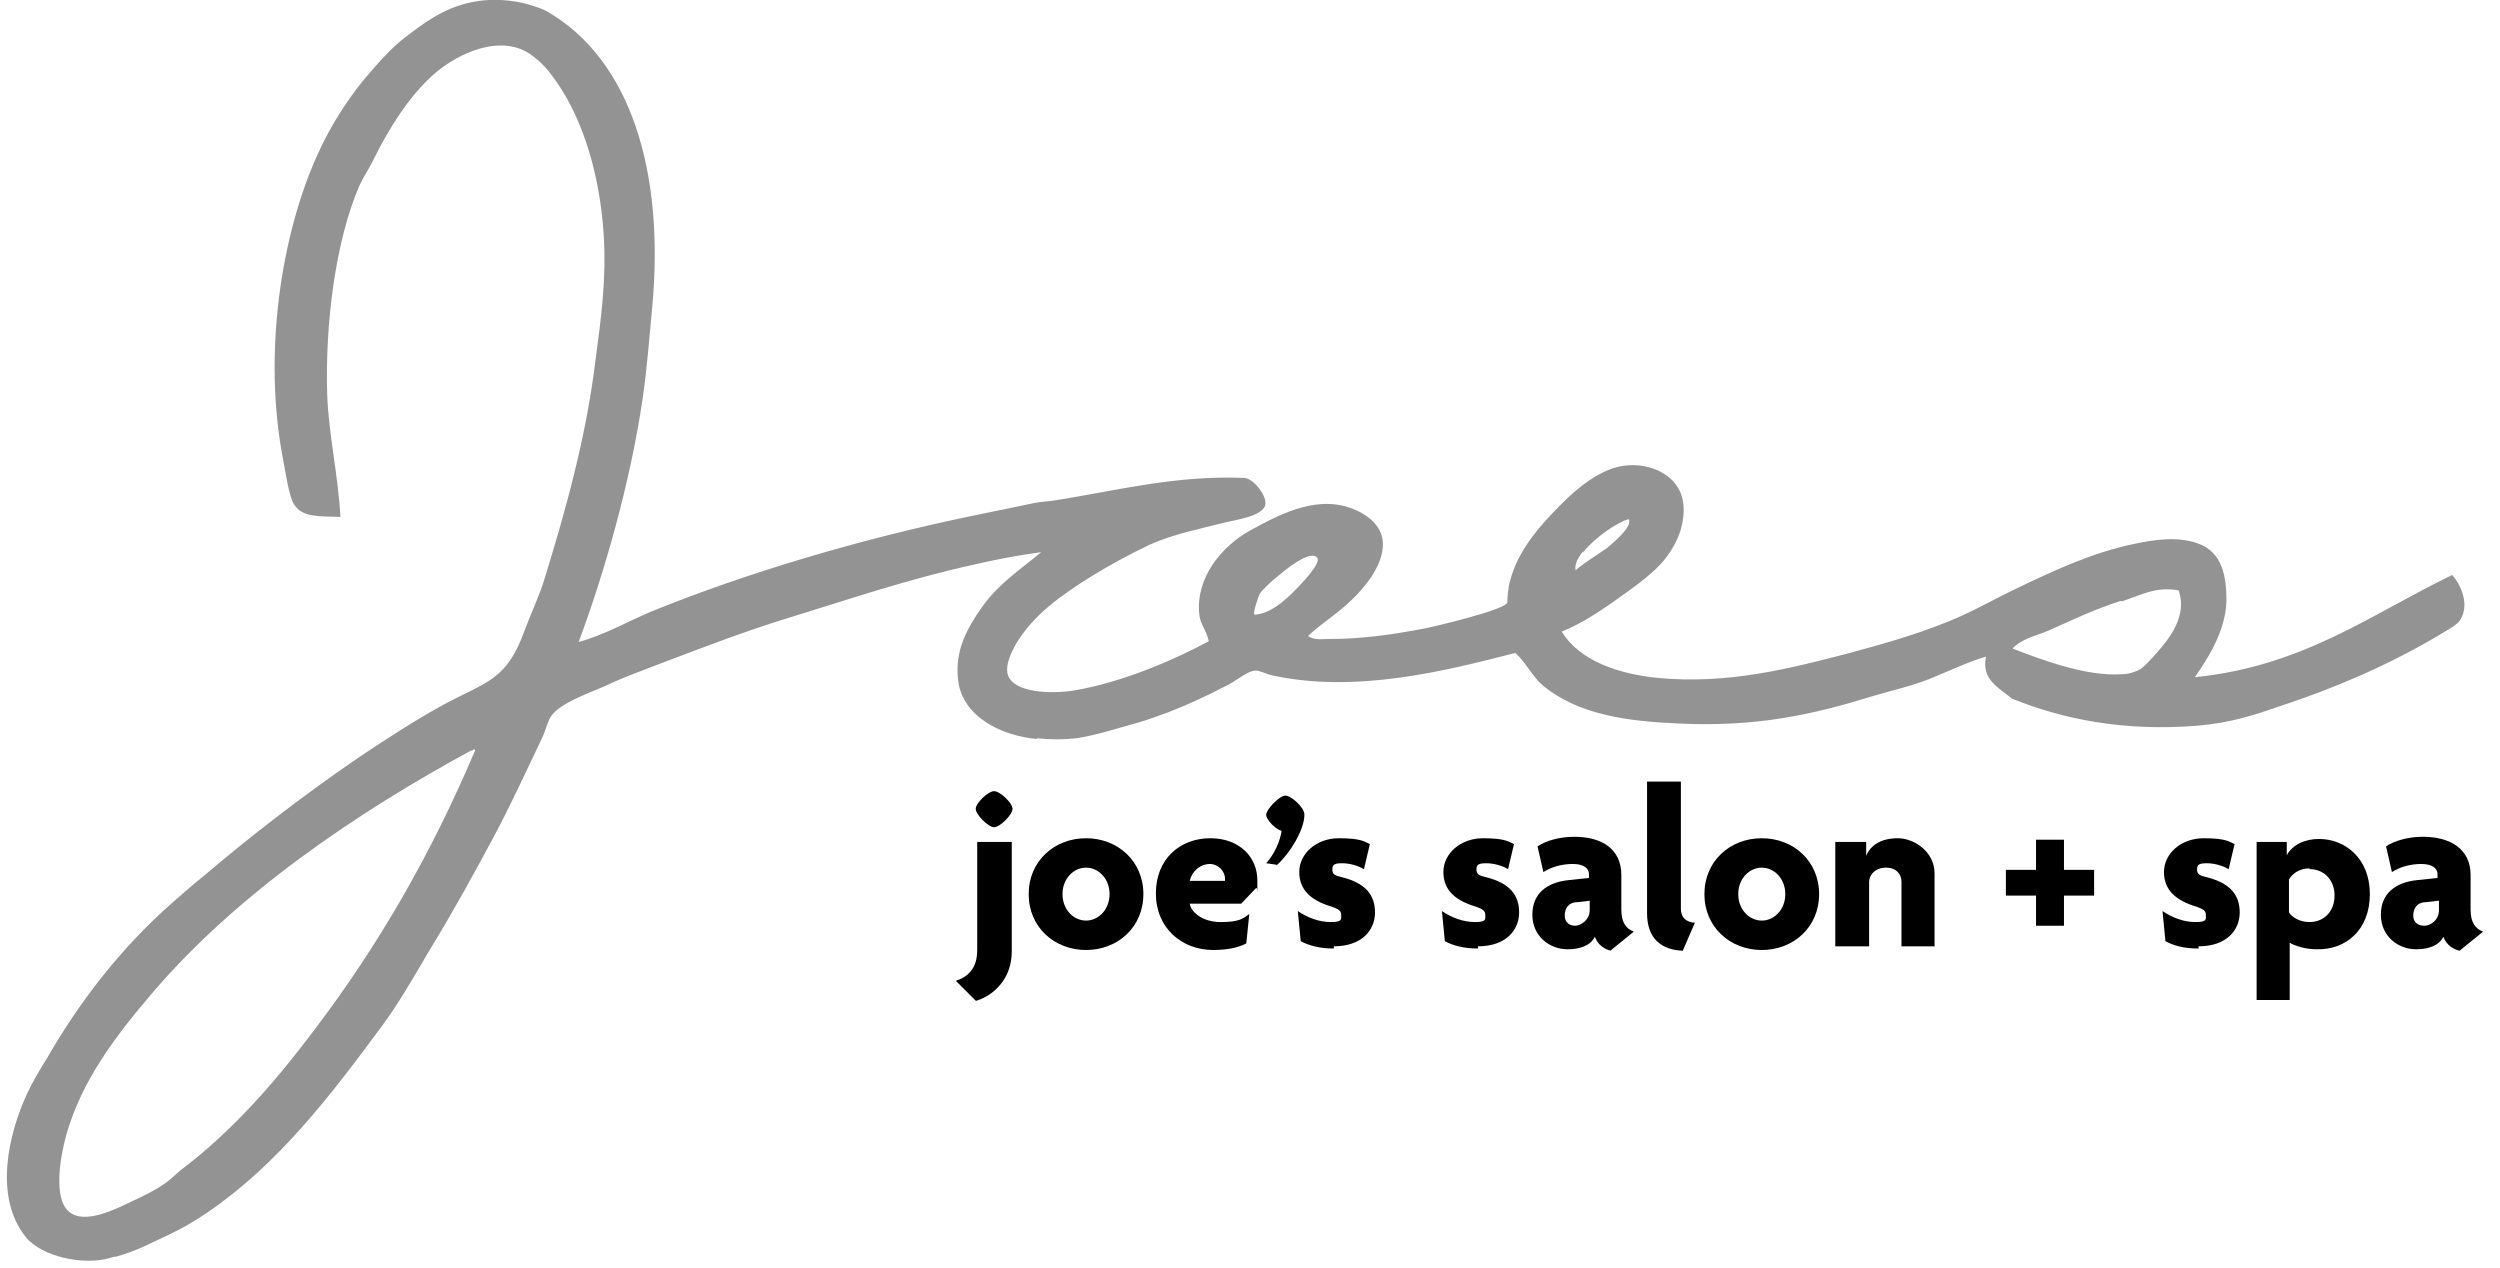 <?xml version="1.0" encoding="UTF-8"?> <svg xmlns="http://www.w3.org/2000/svg" version="1.1" viewBox="0 0 340 172.4"><defs><style> .cls-1 { fill: #939393; fill-rule: evenodd; } </style></defs><g><g id="Vector_Smart_Object_xA0_Image"><path class="cls-1" d="M141,100.5c-4.6-.4-10.1-2.9-10.7-8-.5-4.2,1.4-7.3,3.3-10,2.2-3.1,5.1-5,8-7.4-3.1.4-6.2,1-9.2,1.7-9.1,2-17.2,4.8-25.7,7.4-5.5,1.7-10.7,3.7-16.5,5.9-2.3.9-5.2,1.9-7.9,3.2-2.6,1.1-5.9,2.3-7.2,3.9-.6.7-.8,1.9-1.3,3-2.2,4.6-4.3,9.2-6.7,13.7-2.9,5.4-5.6,10.3-8.9,15.7-2,3.4-4,6.9-6.3,10-6.8,9.2-14,18.7-23.7,25.3-1.6,1.1-3.3,2.1-5.2,3-2.4,1.1-4.3,2.2-7.2,3-.3,0-.6.1-.9.2-3.4,1-9.3-.1-11.5-3-4.2-5.4-2.3-13.8.3-19.4.8-1.7,1.7-3.2,2.7-4.8,4.6-8,10.3-15.2,17-21.1,1.4-1.2,2.7-2.4,4.1-3.5,6.7-5.7,14.1-11.4,21.6-16.5,3.6-2.4,7.3-4.8,11.1-6.9,6.1-3.3,8.7-3.3,11.2-10.3.9-2.4,2-4.7,2.6-6.7,2.9-9.4,5.7-19.3,7-30,.7-5.3,1.5-10.9,1.1-17-.5-7.9-2.7-15.5-6.5-20.9-1-1.4-1.8-2.4-3.3-3.5-4.1-3-10-.3-13.3,2.6-3.3,2.9-6.1,7.3-8.3,11.8-.6,1.2-1.3,2.2-1.8,3.3-3.3,7.6-4.7,18.9-4.4,28.5.2,5.4,1.5,11,1.8,16.6-2.9-.1-5.2.1-6.3-1.7-.7-1-1.2-4.6-1.5-6.1-2.8-14.5-.2-30.6,4.6-41.3,1.9-4.3,4.7-8.6,7.8-12,1.5-1.7,2.5-2.8,4.3-4.2,1.2-.9,2.2-1.7,3.7-2.6,3.1-1.9,7.1-3.1,12.2-2,.8.2,2.5.7,3.2,1.1,11.6,6.6,16.1,22.1,14.4,40.3-.4,4.2-.7,8.3-1.3,12.4-1.7,11.6-5.3,24-8.7,33.1,3.4-.9,6.5-2.7,9.8-4.1,13-5.3,28.6-9.9,43.5-13,2.9-.6,5.9-1.2,8.7-1.8,1-.2,2.1-.2,3.1-.4,8.1-1.3,16.3-3.4,25.4-3,1.2,0,3,2.3,2.9,3.5-.1,1.7-4.1,2.2-5.7,2.6-3.5.9-6.7,1.5-10.1,3-2.7,1.3-5.3,2.7-7.9,4.3-4,2.5-7.9,5.2-10.3,9.3-.6,1.1-1.3,2.6-1.1,3.8.5,2.8,6.1,2.9,9.1,2.4,6.6-1.1,13.9-4.3,18.3-6.7-.4-1.7-1.2-2.3-1.3-3.7-.5-4.9,3-9.2,7-11.4,3.8-2.1,8.5-4.5,13-3.2,1.7.5,3.6,1.5,4.5,3.2,1.1,2,.1,4.5-1,6.2-1.7,2.6-3.9,4.4-6.3,6.2-.8.6-1.7,1.3-2.4,2,.8.6,1.9.4,3,.4,4.3,0,8.5-.6,12.7-1.4,1.1-.2,11.4-2.6,11.4-3.6,0-.7.1-2,.4-3,1.1-4.2,4.2-7.6,7-10.4,2.4-2.4,4.9-4.3,7.6-5,3.6-.9,8.3.7,8.9,4.8.2,1.2,0,2.8-.4,4-.8,2.3-2.2,4.2-4,5.7-1,.9-2.1,1.7-3.2,2.5-2.9,2.1-5.9,4.2-8.9,5.4,2.5,4.1,8,5.8,13.1,6.3,9.5.9,18-1.3,25.7-3.3,5.6-1.5,10.8-3,15.7-5.2,2.4-1.1,4.7-2.4,7-3.5,5.2-2.5,10.5-5,16.2-6.2,2.8-.6,6-1.1,8.8-.1,3.4,1.2,3.9,4.6,3.9,7.8-.1,4.2-2.7,8.1-4.3,10.4,14.8-1.5,24-8.6,35-13.9,1.4,1.6,2.3,4.2,1.1,6.1-.4.7-1.8,1.4-3.1,2.2-6.6,3.9-13.7,7-21.6,9.6-3.2,1.1-6.4,2.2-11.1,2.6-10,.8-18.3-.9-25.2-3.7-1.6-1.4-4.2-2.5-3.5-5.7-2.4.7-4.9,1.9-7.6,3-2.5,1-5.2,1.6-7.9,2.4-8.1,2.5-15.7,4.2-26.3,3.7-7-.3-13.7-1.2-18.5-5.2-1.4-1.2-2.2-3-3.7-4.4-9.4,2.4-21.8,5.6-33.3,3-.7-.2-1.5-.6-2-.6-1.2,0-2.7,1.5-4.3,2.2-2.5,1.3-5.1,2.5-7.7,3.5-1.4.5-2.7,1-4.1,1.4-2.6.7-5.6,1.7-8.3,2.1-1.8.2-3.6.2-5.4,0M215.2,75.1c-.7.9-1.1,1.8-.9,2.5,0-.3,3.9-2.8,4.3-3.1.8-.7,3.5-2.9,2.9-3.9-1.5.4-4.6,2.5-6.2,4.5M174.1,78.1c-1.4,1.1-2.6,2.3-2.8,2.7-.1.2-1.1,2.9-.6,2.8,2.1-.2,3.9-1.8,5.3-3.2.6-.6,3.9-3.9,3.1-4.6-.8-.8-3.1.7-5,2.3M288.5,81.7c-3.8,1.2-6.8,2.7-10,4.1-1.7.7-3.6,1.1-4.8,2.4,3.9,1.5,9.9,3.8,14.8,3.5,1.1,0,2.1-.4,2.6-.7.6-.4,1.4-1.3,2.2-2.2,1.8-2,4.2-5.1,3-8.5-3.2-.6-5.2.7-7.8,1.5M64.2,102c-15.7,8.5-32.2,19.7-43.7,33.3-4.6,5.4-9.4,11.6-11.5,19.1-.8,2.9-1.8,8.6.4,10.4,2.1,1.8,6.4-.4,8.3-1.3,2.1-1,3.2-1.5,4.8-2.6.7-.5,1.4-1.2,2-1.7,7.3-5.5,13.2-12.4,18.3-19.2,8.8-11.6,15.9-24,21.8-37.9,0-.1,0-.2-.2-.2,0,.1-.2.2-.4.2"></path><g><path d="M132.7,136.1l-2.7-2.7c1.7-.6,2.9-1.7,2.9-4.2v-14.7h4.7v14.9c0,3.6-2.3,5.9-4.8,6.7h0ZM135.2,112.5c-.8,0-2.5-1.7-2.5-2.5s1.7-2.4,2.5-2.4,2.5,1.6,2.5,2.4-1.7,2.5-2.5,2.5Z"></path><path d="M147.7,129.2c-4.3,0-7.8-3.1-7.8-7.6s3.5-7.6,7.8-7.6,7.8,3.1,7.8,7.6-3.5,7.6-7.8,7.6ZM147.7,118c-1.7,0-3.2,1.5-3.2,3.6s1.5,3.6,3.2,3.6,3.2-1.5,3.2-3.6-1.5-3.6-3.2-3.6Z"></path><path d="M170.8,120.8l-2,2.1h-7c.2,1.2,1.8,2.5,4.2,2.5s3-.4,3.9-1.1l-.4,4c-1.1.6-2.7.9-4.5.9-4.3,0-7.8-3-7.8-7.7s3.3-7.5,7.4-7.5,6.4,2.7,6.4,5.7,0,.8-.1,1.1h0ZM164.6,117.5c-1.4,0-2.5,1-2.8,2.3h4.8c0,0,0-.2,0-.3,0-1-.9-2-2.1-2h0Z"></path><path d="M173.6,117.6l-1.4-.2c1.1-1.2,1.9-3,2.1-4.4-.8-.2-2.1-1.5-2.1-2.2s1.8-2.6,2.6-2.6,2.6,1.6,2.6,2.6c0,2-1.9,5.2-3.8,6.9h0Z"></path><path d="M181.4,129c-1.9,0-3.4-.4-4.5-1l-.4-4.1c1.3.9,2.9,1.5,4.5,1.5s1.4-.4,1.4-1-.5-.8-1.3-1.1c-2.7-.8-4.4-2.2-4.4-4.7s2.3-4.6,5.4-4.6,3.5.5,4.2.8l-.8,3.4c-.7-.4-1.8-.8-3-.8s-1.3.3-1.3.9.4.8,1.3,1c3.2.8,4.5,2.4,4.5,4.8s-1.8,4.6-5.6,4.6h0Z"></path><path d="M201,129c-1.9,0-3.4-.4-4.5-1l-.4-4.1c1.3.9,2.9,1.5,4.5,1.5s1.4-.4,1.4-1-.5-.8-1.3-1.1c-2.7-.8-4.4-2.2-4.4-4.7s2.3-4.6,5.4-4.6,3.5.5,4.2.8l-.8,3.4c-.7-.4-1.8-.8-3-.8s-1.3.3-1.3.9.4.8,1.3,1c3.2.8,4.5,2.4,4.5,4.8s-1.8,4.6-5.6,4.6h0Z"></path><path d="M219.1,129.3c-.9-.2-1.8-.8-2.2-1.9-.6,1.2-2,1.7-3.7,1.7-2.5,0-4.8-1.8-4.8-4.7s2-4.4,4.9-4.7l2.8-.3v-.5c0-.8-.7-1.4-2.2-1.4s-2.9.4-4,1.1l-.8-3.5c1.2-.8,3.1-1.3,5-1.3,3.8,0,6.4,1.7,6.4,5.2v4.7c0,1.7.6,2.6,1.7,3l-3.2,2.6h0ZM216.2,122.5l-1.7.2c-1.2,0-1.7.9-1.7,1.8s.6,1.4,1.4,1.4,2-.8,2-2.1v-1.3h0Z"></path><path d="M228.9,129.3c-2.9-.1-4.9-1.6-4.9-5.1v-17.9h4.6v17.3c0,1.2.7,1.8,1.9,1.9l-1.6,3.7h0Z"></path><path d="M239.6,129.2c-4.3,0-7.8-3.1-7.8-7.6s3.5-7.6,7.8-7.6,7.8,3.1,7.8,7.6-3.5,7.6-7.8,7.6ZM239.6,118c-1.7,0-3.2,1.5-3.2,3.6s1.5,3.6,3.2,3.6,3.2-1.5,3.2-3.6-1.5-3.6-3.2-3.6Z"></path><path d="M258.6,128.7v-8.8c0-1-.7-1.9-2.1-1.9s-2.3.9-2.3,2v8.7h-4.6v-14.2h4.2v1.9h0c.6-1.5,2.1-2.4,4.3-2.4s5,1.8,5,4.8v9.9h-4.6Z"></path><path d="M280.7,121.8v4.1h-3.8v-4.1h-4.1v-3.5h4.1v-4.1h3.8v4.1h4.1v3.5h-4.1Z"></path><path d="M299,129c-2,0-3.4-.4-4.5-1l-.4-4.1c1.3.9,2.9,1.5,4.5,1.5s1.4-.4,1.4-1-.5-.8-1.3-1.1c-2.7-.8-4.4-2.2-4.4-4.7s2.3-4.6,5.4-4.6,3.5.5,4.2.8l-.8,3.4c-.7-.4-1.8-.8-3-.8s-1.3.3-1.3.9.4.8,1.3,1c3.2.8,4.5,2.4,4.5,4.8s-1.8,4.6-5.6,4.6Z"></path><path d="M315,129.1c-1.5,0-3-.5-3.6-.9v7.8h-4.5v-21.5h4.1v1.8h0c.8-1.4,2.4-2.2,4.4-2.2,3.5,0,6.9,2.6,6.9,7.5s-3.3,7.6-7.2,7.5ZM314.1,118.1c-1.4,0-2.3.7-2.8,1.5v4.5c.4.6,1.4,1.3,2.8,1.3,2,0,3.4-1.5,3.4-3.6s-1.4-3.6-3.4-3.6Z"></path><path d="M334.5,129.3c-.9-.2-1.8-.8-2.2-1.9-.6,1.2-2,1.7-3.7,1.7-2.5,0-4.8-1.8-4.8-4.7s2-4.4,4.9-4.7l2.8-.3v-.5c0-.8-.7-1.4-2.2-1.4s-2.9.4-4,1.1l-.8-3.5c1.2-.8,3.1-1.3,5-1.3,3.8,0,6.5,1.7,6.5,5.2v4.7c0,1.7.6,2.6,1.7,3l-3.2,2.6h0ZM331.6,122.5l-1.7.2c-1.2,0-1.7.9-1.7,1.8s.6,1.4,1.5,1.4,2-.8,2-2.1v-1.3h0Z"></path></g></g></g></svg> 